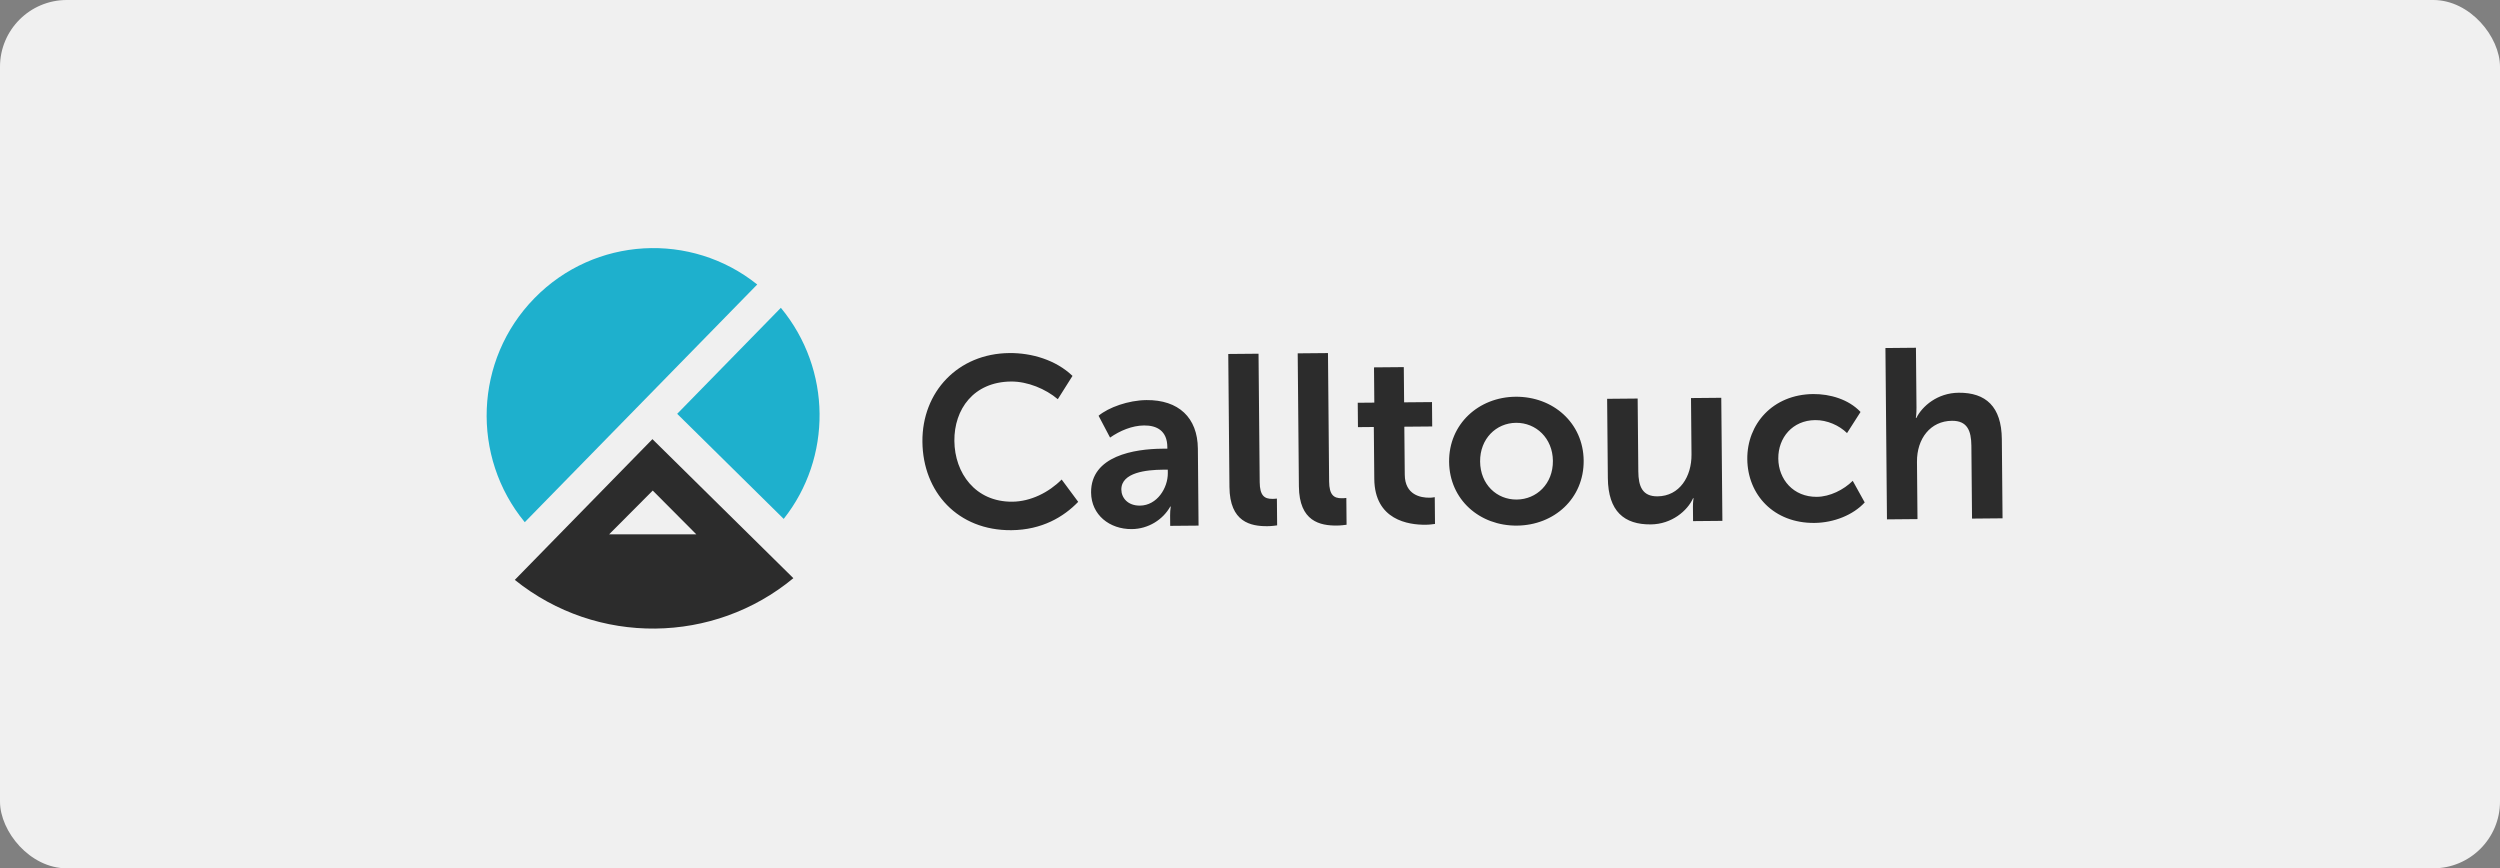 <?xml version="1.0" encoding="UTF-8"?> <svg xmlns="http://www.w3.org/2000/svg" width="262" height="91" viewBox="0 0 262 91" fill="none"><rect x="0" y="0" width="262" height="91" fill="#808080" stroke="none"/> <rect width="262" height="91" rx="7" fill="#F0F0F0"></rect> <path fill-rule="evenodd" clip-rule="evenodd" d="M105.778 37C108.12 36.979 110.645 37.716 112.398 39.394L110.858 41.836C109.589 40.761 107.694 39.968 105.956 39.984C102.028 40.019 99.988 42.896 100.018 46.209C100.048 49.574 102.216 52.614 106.095 52.578C108.008 52.562 109.914 51.608 111.262 50.255L112.995 52.593C111.473 54.174 109.194 55.535 105.995 55.564C100.38 55.614 96.717 51.576 96.669 46.29C96.623 41.08 100.39 37.05 105.778 37.001V37ZM119.47 52.989C121.259 52.973 122.401 51.141 122.387 49.574L122.383 49.219L121.83 49.224C120.218 49.239 117.5 49.491 117.517 51.312C117.525 52.172 118.187 53.001 119.47 52.989ZM121.785 47.024L122.338 47.019L122.337 46.842C122.322 45.148 121.234 44.575 119.899 44.588C118.64 44.599 117.36 45.142 116.335 45.859L115.13 43.569C116.18 42.699 118.238 41.947 120.152 41.929C123.501 41.899 125.507 43.753 125.537 47.015L125.609 55.084L122.637 55.11L122.628 54.023C122.624 53.709 122.646 53.396 122.695 53.086H122.645C121.876 54.459 120.349 55.434 118.611 55.45C116.295 55.471 114.367 53.971 114.346 51.619C114.312 47.749 118.939 47.049 121.785 47.024ZM128.722 37.097L131.894 37.069L132.016 50.523C132.028 51.939 132.51 52.289 133.34 52.281C133.467 52.281 133.642 52.279 133.819 52.252L133.844 55.059C133.617 55.087 133.265 55.141 132.836 55.144C131.075 55.161 128.88 54.724 128.846 51.033L128.722 37.097ZM135.999 37.031L139.172 37.002L139.292 50.457C139.305 51.873 139.788 52.224 140.618 52.215C140.743 52.215 140.92 52.213 141.096 52.186L141.121 54.993C140.895 55.021 140.543 55.074 140.115 55.078C138.352 55.095 136.157 54.658 136.124 50.967L135.999 37.031ZM143.976 44.749L142.314 44.764L142.291 42.209L144.028 42.194L143.995 38.501L147.118 38.474L147.151 42.165L150.073 42.139L150.095 44.694L147.173 44.719L147.219 49.753C147.238 51.878 148.903 52.166 149.785 52.158C149.96 52.157 150.112 52.155 150.363 52.103L150.388 54.909C150.137 54.937 149.834 54.99 149.407 54.994C147.618 55.011 144.063 54.511 144.025 50.186L143.976 44.749ZM158.953 52.353C161.043 52.334 162.766 50.7 162.744 48.297C162.723 45.919 160.971 44.292 158.881 44.311C156.791 44.329 155.093 45.989 155.115 48.366C155.136 50.769 156.863 52.372 158.952 52.353H158.953ZM158.831 41.578C162.76 41.544 165.932 44.323 165.968 48.268C166.003 52.239 162.881 55.049 158.977 55.084C155.074 55.119 151.901 52.366 151.866 48.395C151.831 44.45 154.952 41.614 158.831 41.578ZM168.427 41.796L171.626 41.767L171.695 49.405C171.708 50.973 172.121 52.032 173.708 52.017C176.025 51.997 177.29 49.936 177.269 47.634L177.217 41.717L180.389 41.688L180.506 54.586L177.433 54.614L177.42 53.097C177.415 52.616 177.486 52.21 177.486 52.21L177.436 52.211C176.844 53.532 175.195 54.938 173.004 54.958C170.234 54.983 168.533 53.607 168.502 50.091L168.427 41.796ZM190.032 41.297C191.769 41.281 193.738 41.845 194.984 43.174L193.569 45.388C192.755 44.586 191.491 44.015 190.232 44.027C187.865 44.048 186.345 45.858 186.365 48.059C186.384 50.233 187.938 52.091 190.404 52.069C191.765 52.056 193.218 51.335 194.167 50.39L195.422 52.655C194.225 53.956 192.217 54.783 190.152 54.803C185.897 54.841 183.15 51.856 183.116 48.113C183.083 44.446 185.775 41.335 190.032 41.296V41.297ZM197.593 36.474L200.791 36.444L200.848 42.717C200.854 43.349 200.782 43.804 200.782 43.804H200.832C201.45 42.559 203.05 41.179 205.266 41.158C208.112 41.133 209.762 42.611 209.792 46.025L209.867 54.32L206.669 54.349L206.6 46.711C206.586 45.144 206.174 44.084 204.562 44.099C202.32 44.12 200.877 45.953 200.899 48.408L200.953 54.401L197.754 54.43L197.593 36.474Z" fill="#2C2C2C"></path> <path fill-rule="evenodd" clip-rule="evenodd" d="M70.969 43.369L82.132 54.38C87.203 47.976 87.184 38.731 81.834 32.258L70.969 43.369Z" fill="#1EB0CD"></path> <path fill-rule="evenodd" clip-rule="evenodd" d="M63.838 55.998L68.407 51.41L72.974 55.998H63.838ZM68.374 46.023L53.95 60.773C62.606 67.728 74.831 67.484 83.145 60.593L68.375 46.023H68.374Z" fill="#2C2C2C"></path> <path fill-rule="evenodd" clip-rule="evenodd" d="M79.357 29.815C72.442 24.277 62.34 24.778 56.008 31.253C49.676 37.728 49.359 47.882 54.996 54.726L79.357 29.815Z" fill="#1EB0CD"></path> </svg> 
